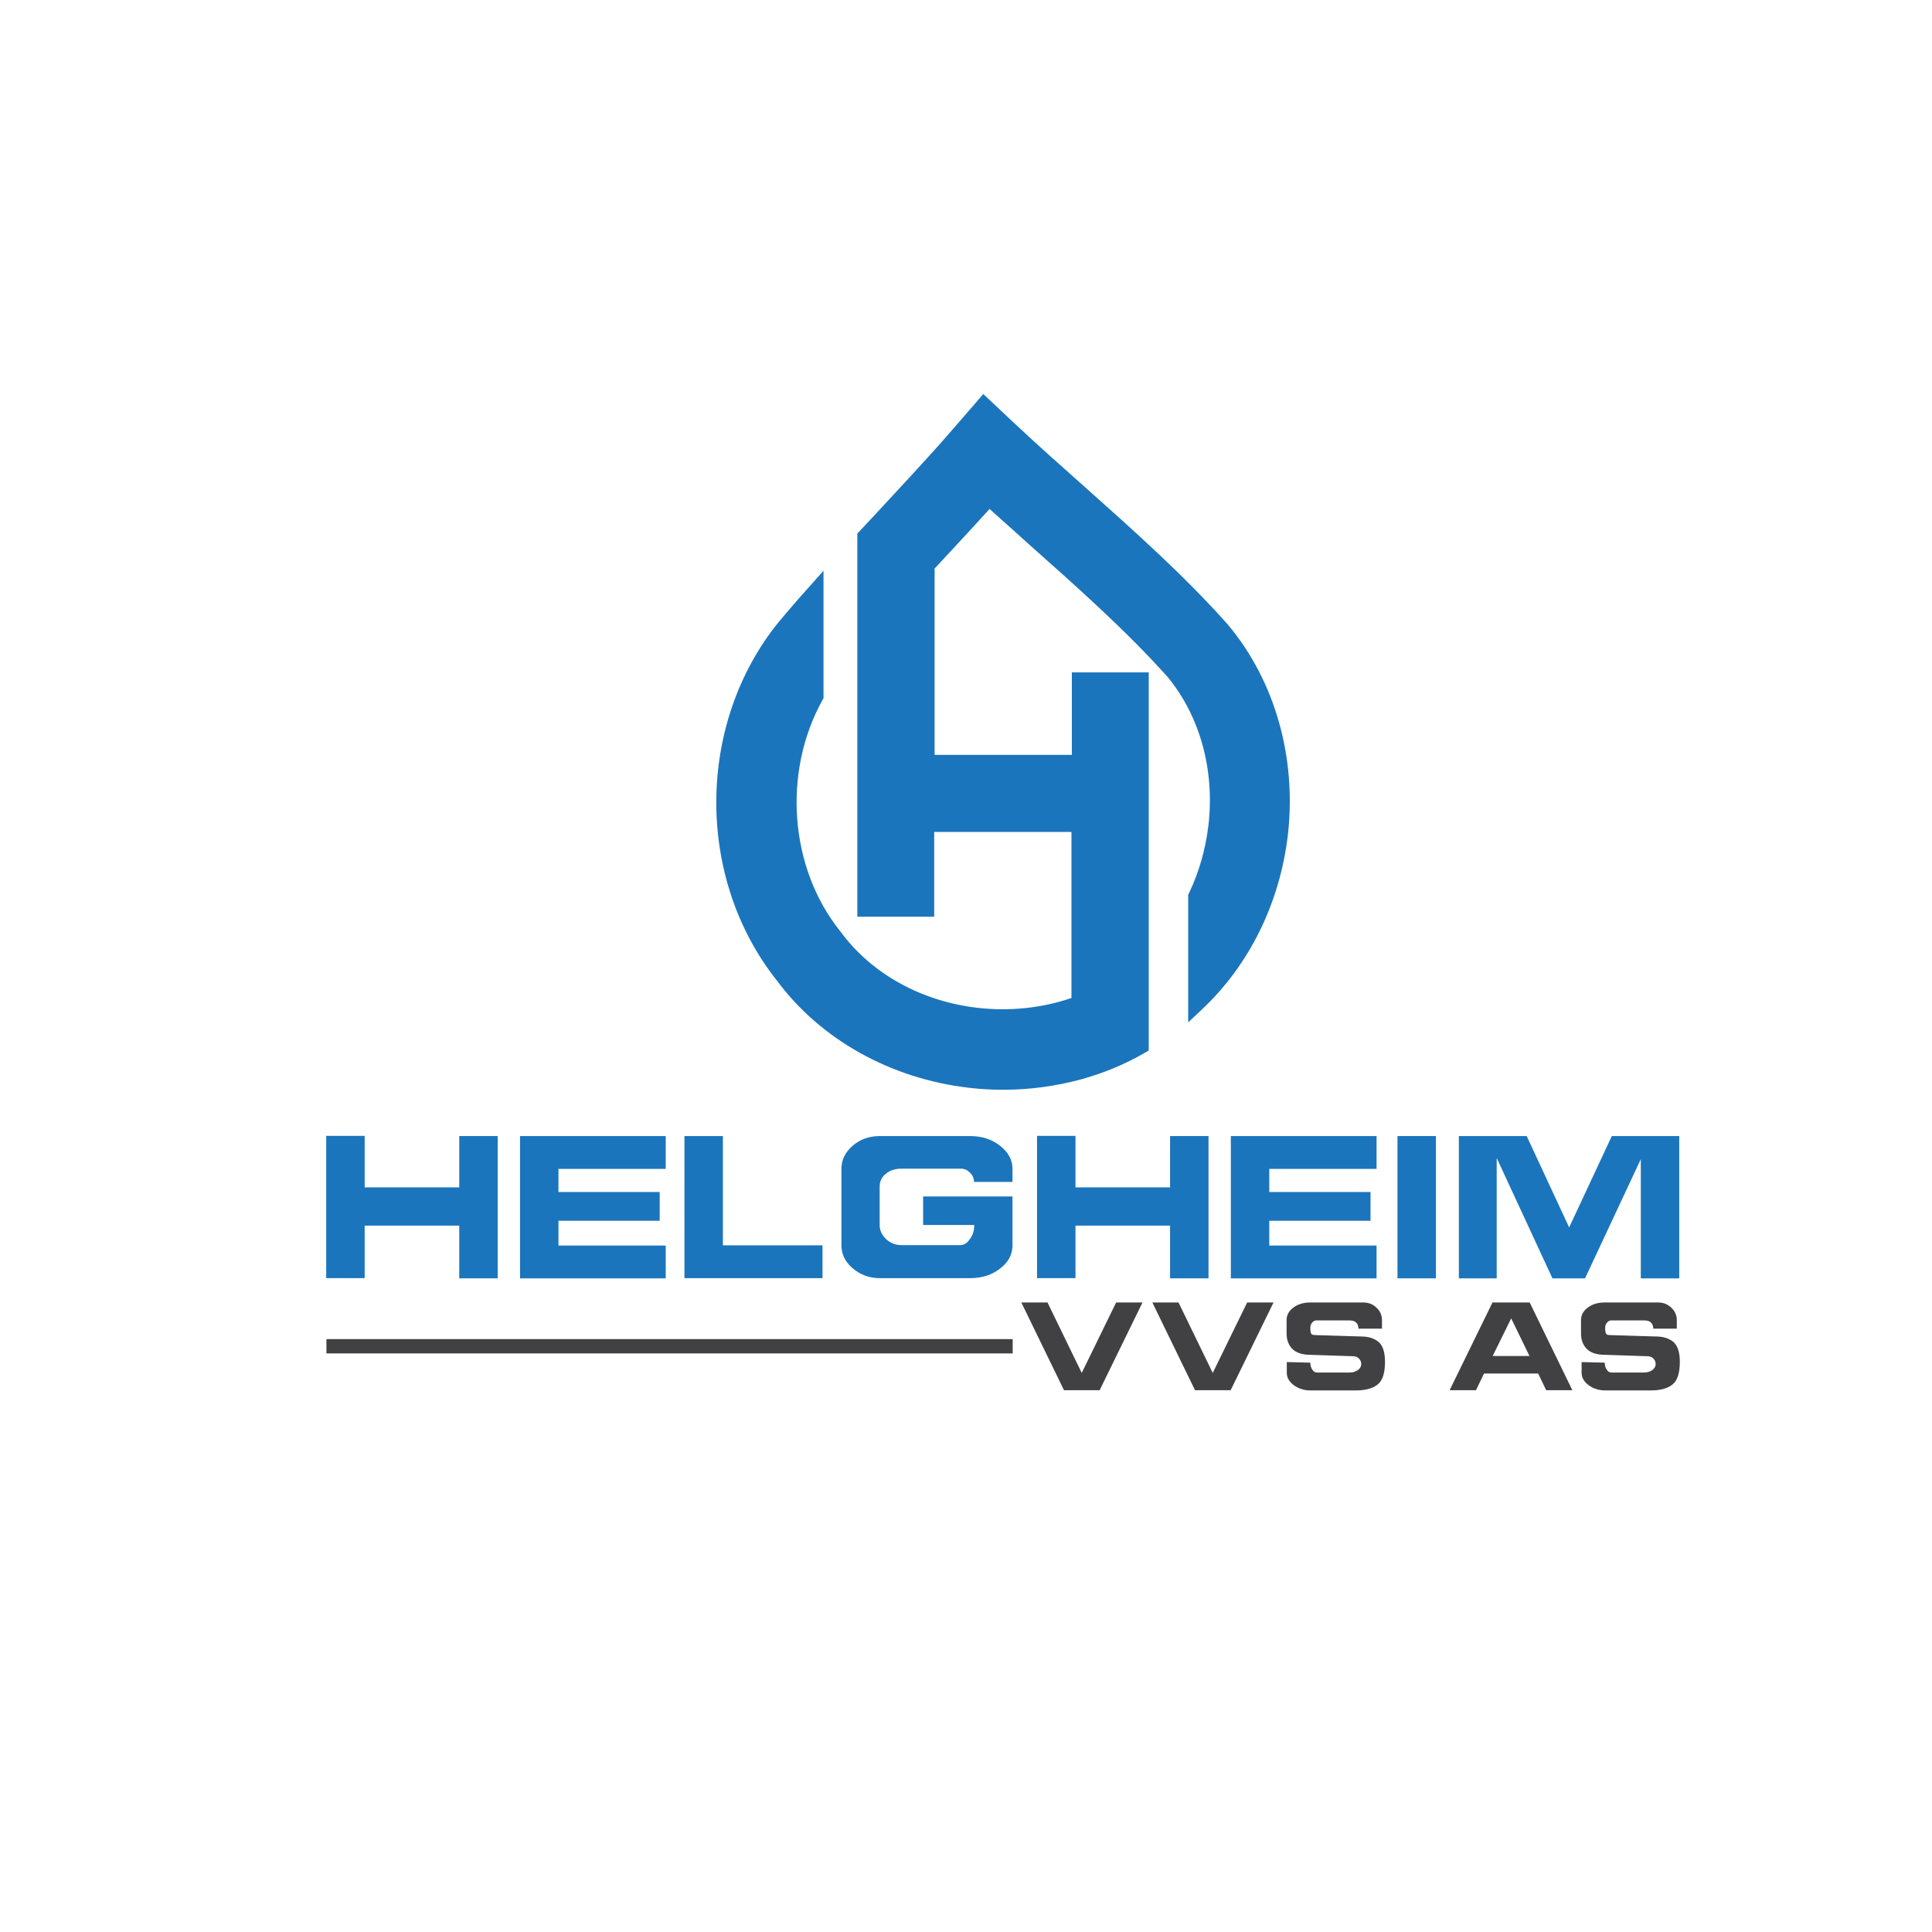 <?xml version="1.0" encoding="utf-8"?>
<!-- Generator: Adobe Illustrator 21.0.0, SVG Export Plug-In . SVG Version: 6.00 Build 0)  -->
<svg version="1.1" id="Layer_1" xmlns="http://www.w3.org/2000/svg" xmlns:xlink="http://www.w3.org/1999/xlink" x="0px" y="0px"
	 viewBox="0 0 960 960" style="enable-background:new 0 0 960 960;" xml:space="preserve">
<style type="text/css">
	.st0{fill:#1B75BC;}
	.st1{fill:#414042;}
</style>
<g>
	<g>
		<path class="st0" d="M181.2,609v26.1h-19.1v-70.7h19.1V590h47v-25.5h19.1v70.7h-19.1V609H181.2z"/>
		<path class="st0" d="M327.8,592.4v14.2h-50.3v12.3h53.3v16.3h-72.4v-70.7h72.4v16.3h-53.3v11.5H327.8z"/>
		<path class="st0" d="M340.1,635.2v-70.7h19.1v54.3h49.5v16.3H340.1z"/>
		<path class="st0" d="M484.1,608.7h-25.4v-14.2h44.4v14.2v10.1c0,4.5-2,8.3-6.1,11.5c-4.1,3.2-9,4.8-14.9,4.8h-44.9
			c-5.2,0-9.6-1.6-13.4-4.8c-3.8-3.2-5.7-7-5.7-11.5v-38c0-4.5,1.9-8.3,5.6-11.5c3.7-3.2,8.2-4.8,13.5-4.8h44.9
			c5.7,0,10.7,1.6,14.8,4.8c4.1,3.2,6.2,7,6.2,11.5v6.5h-19.1c0-1.7-0.7-3.3-2-4.6c-1.3-1.3-2.8-2-4.6-2h-29.4
			c-3.1,0-5.7,0.8-7.8,2.5c-2.1,1.7-3.1,3.8-3.1,6.4v19c0,2.8,1.1,5.1,3.2,7.1c2.1,2,4.7,3,7.7,3h29.1c1.9,0,3.5-1,4.8-3
			C483.4,613.8,484.1,611.5,484.1,608.7z"/>
		<path class="st0" d="M534.4,609v26.1h-19.1v-70.7h19.1V590h47v-25.5h19.1v70.7h-19.1V609H534.4z"/>
		<path class="st0" d="M681,592.4v14.2h-50.3v12.3h53.3v16.3h-72.4v-70.7h72.4v16.3h-53.3v11.5H681z"/>
		<path class="st0" d="M694.4,635.2v-70.7h19.1v70.7H694.4z"/>
		<path class="st0" d="M724.9,635.2v-70.7h33.7l21.1,45.4l21.2-45.4h33.5v70.7h-19.1v-59.2l-27.7,59.2h-16.2l-27.7-59.8v59.8H724.9z
			"/>
	</g>
	<g>
		<path class="st1" d="M528.7,690.8l-21.2-43.6h13l17,35l17.1-35h13.1l-21.3,43.6H528.7z"/>
		<path class="st1" d="M593.8,690.8l-21.2-43.6h13l17,35l17.1-35h13.1l-21.3,43.6H593.8z"/>
		<path class="st1" d="M639.4,676.8l11.7,0.3c0,1.3,0.3,2.5,1,3.5c0.6,1,1.4,1.4,2.4,1.4h16.1c1.6,0,3-0.4,4.1-1.2
			c1.1-0.8,1.7-1.8,1.7-3c0-1.1-0.4-2-1.2-2.8c-0.8-0.8-1.8-1.1-3-1.1l-21.1-0.7c-4,0-7-1-8.9-2.9c-1.9-1.9-2.9-4.5-2.9-7.6v-6.8
			c0-2.4,1.1-4.5,3.4-6.2c2.3-1.7,5.1-2.5,8.3-2.5h26.5c2.6,0,4.7,0.9,6.5,2.6c1.8,1.7,2.7,3.8,2.7,6.2v4.2h-11.7
			c0-1.3-0.4-2.3-1.1-3c-0.8-0.8-1.9-1.1-3.6-1.1h-16.1c-0.9,0-1.6,0.4-2.2,1.1c-0.6,0.7-0.9,1.6-0.9,2.6c0,1.3,0.1,2.2,0.4,2.8
			c0.2,0.6,1,0.8,2.1,0.8l22.8,0.7c3.6,0,6.4,0.9,8.6,2.7c2.1,1.8,3.2,5.1,3.2,9.8c0,5.6-1.2,9.4-3.6,11.3c-2.4,2-6.1,3-10.9,3
			h-22.5c-3.2,0-6-0.9-8.3-2.6c-2.3-1.7-3.5-3.8-3.5-6.1V676.8z"/>
		<path class="st1" d="M720.3,690.8l21.3-43.6h18.5l21.2,43.6h-13l-4-8.3h-26.9l-4,8.3H720.3z M760,673.8l-9.1-18.7l-9.2,18.7H760z"
			/>
		<path class="st1" d="M785.7,676.8l11.7,0.3c0,1.3,0.3,2.5,1,3.5c0.6,1,1.4,1.4,2.4,1.4h16.1c1.6,0,3-0.4,4.1-1.2
			c1.1-0.8,1.7-1.8,1.7-3c0-1.1-0.4-2-1.2-2.8c-0.8-0.8-1.8-1.1-3-1.1l-21.1-0.7c-4,0-7-1-8.9-2.9c-1.9-1.9-2.9-4.5-2.9-7.6v-6.8
			c0-2.4,1.1-4.5,3.4-6.2c2.3-1.7,5.1-2.5,8.3-2.5H824c2.6,0,4.7,0.9,6.5,2.6c1.8,1.7,2.7,3.8,2.7,6.2v4.2h-11.7
			c0-1.3-0.4-2.3-1.1-3c-0.8-0.8-1.9-1.1-3.6-1.1h-16.1c-0.9,0-1.6,0.4-2.2,1.1c-0.6,0.7-0.9,1.6-0.9,2.6c0,1.3,0.1,2.2,0.4,2.8
			c0.2,0.6,1,0.8,2.1,0.8l22.8,0.7c3.6,0,6.4,0.9,8.6,2.7c2.1,1.8,3.2,5.1,3.2,9.8c0,5.6-1.2,9.4-3.6,11.3c-2.4,2-6.1,3-10.9,3
			h-22.5c-3.2,0-6-0.9-8.3-2.6c-2.3-1.7-3.5-3.8-3.5-6.1V676.8z"/>
	</g>
	<rect x="162.2" y="665.4" class="st1" width="341" height="7.1"/>
	<path class="st0" d="M610.4,310.7l-0.4-0.5c-22.3-25-47.4-47.2-71.6-68.8c-11.5-10.2-23.4-20.8-34.7-31.4l-15.1-14.2l-13.6,15.7
		c-4.9,5.7-10.4,11.9-17.3,19.4c-7.7,8.5-15.7,17-22.5,24.4c-2.4,2.6-4.8,5.1-7.2,7.7l-2,2.1v190.4h38.2v-42.1h68.2v82.5
		c-14.6,5-30.6,6.7-46.5,4.9c-28-3.2-52.8-16.9-68.1-37.7l-0.4-0.5c-25.1-31.4-28.7-78.7-8.7-114.8l0.5-0.8v-63.4l-6.6,7.4
		c-6.2,6.9-11.1,12.6-15.5,17.9l-0.2,0.2c-41,50.6-41.3,127.2-0.9,178.1c21.8,29.4,56.6,48.8,95.4,53.3c5.7,0.7,11.5,1,17.2,1
		c13.1,0,26.1-1.8,38.7-5.2c11.2-3.1,21.8-7.5,31.6-13.2l1.9-1.1V334.1h-38.2v41h-68.2v-92.6l0.1-0.1c8.9-9.6,18.1-19.4,27.2-29.5
		c6.9,6.2,13.8,12.3,20.4,18.3c23.3,20.7,47.4,42.1,68.1,65.2c16,19.4,23.4,46.1,20.3,73.4c-1.4,11.9-4.6,23.4-9.7,34l-0.4,0.8V508
		l6.3-5.9c24.1-22.4,39.4-53.6,43.3-87.8C644.2,376.2,633.5,338.4,610.4,310.7z"/>
</g>
</svg>
